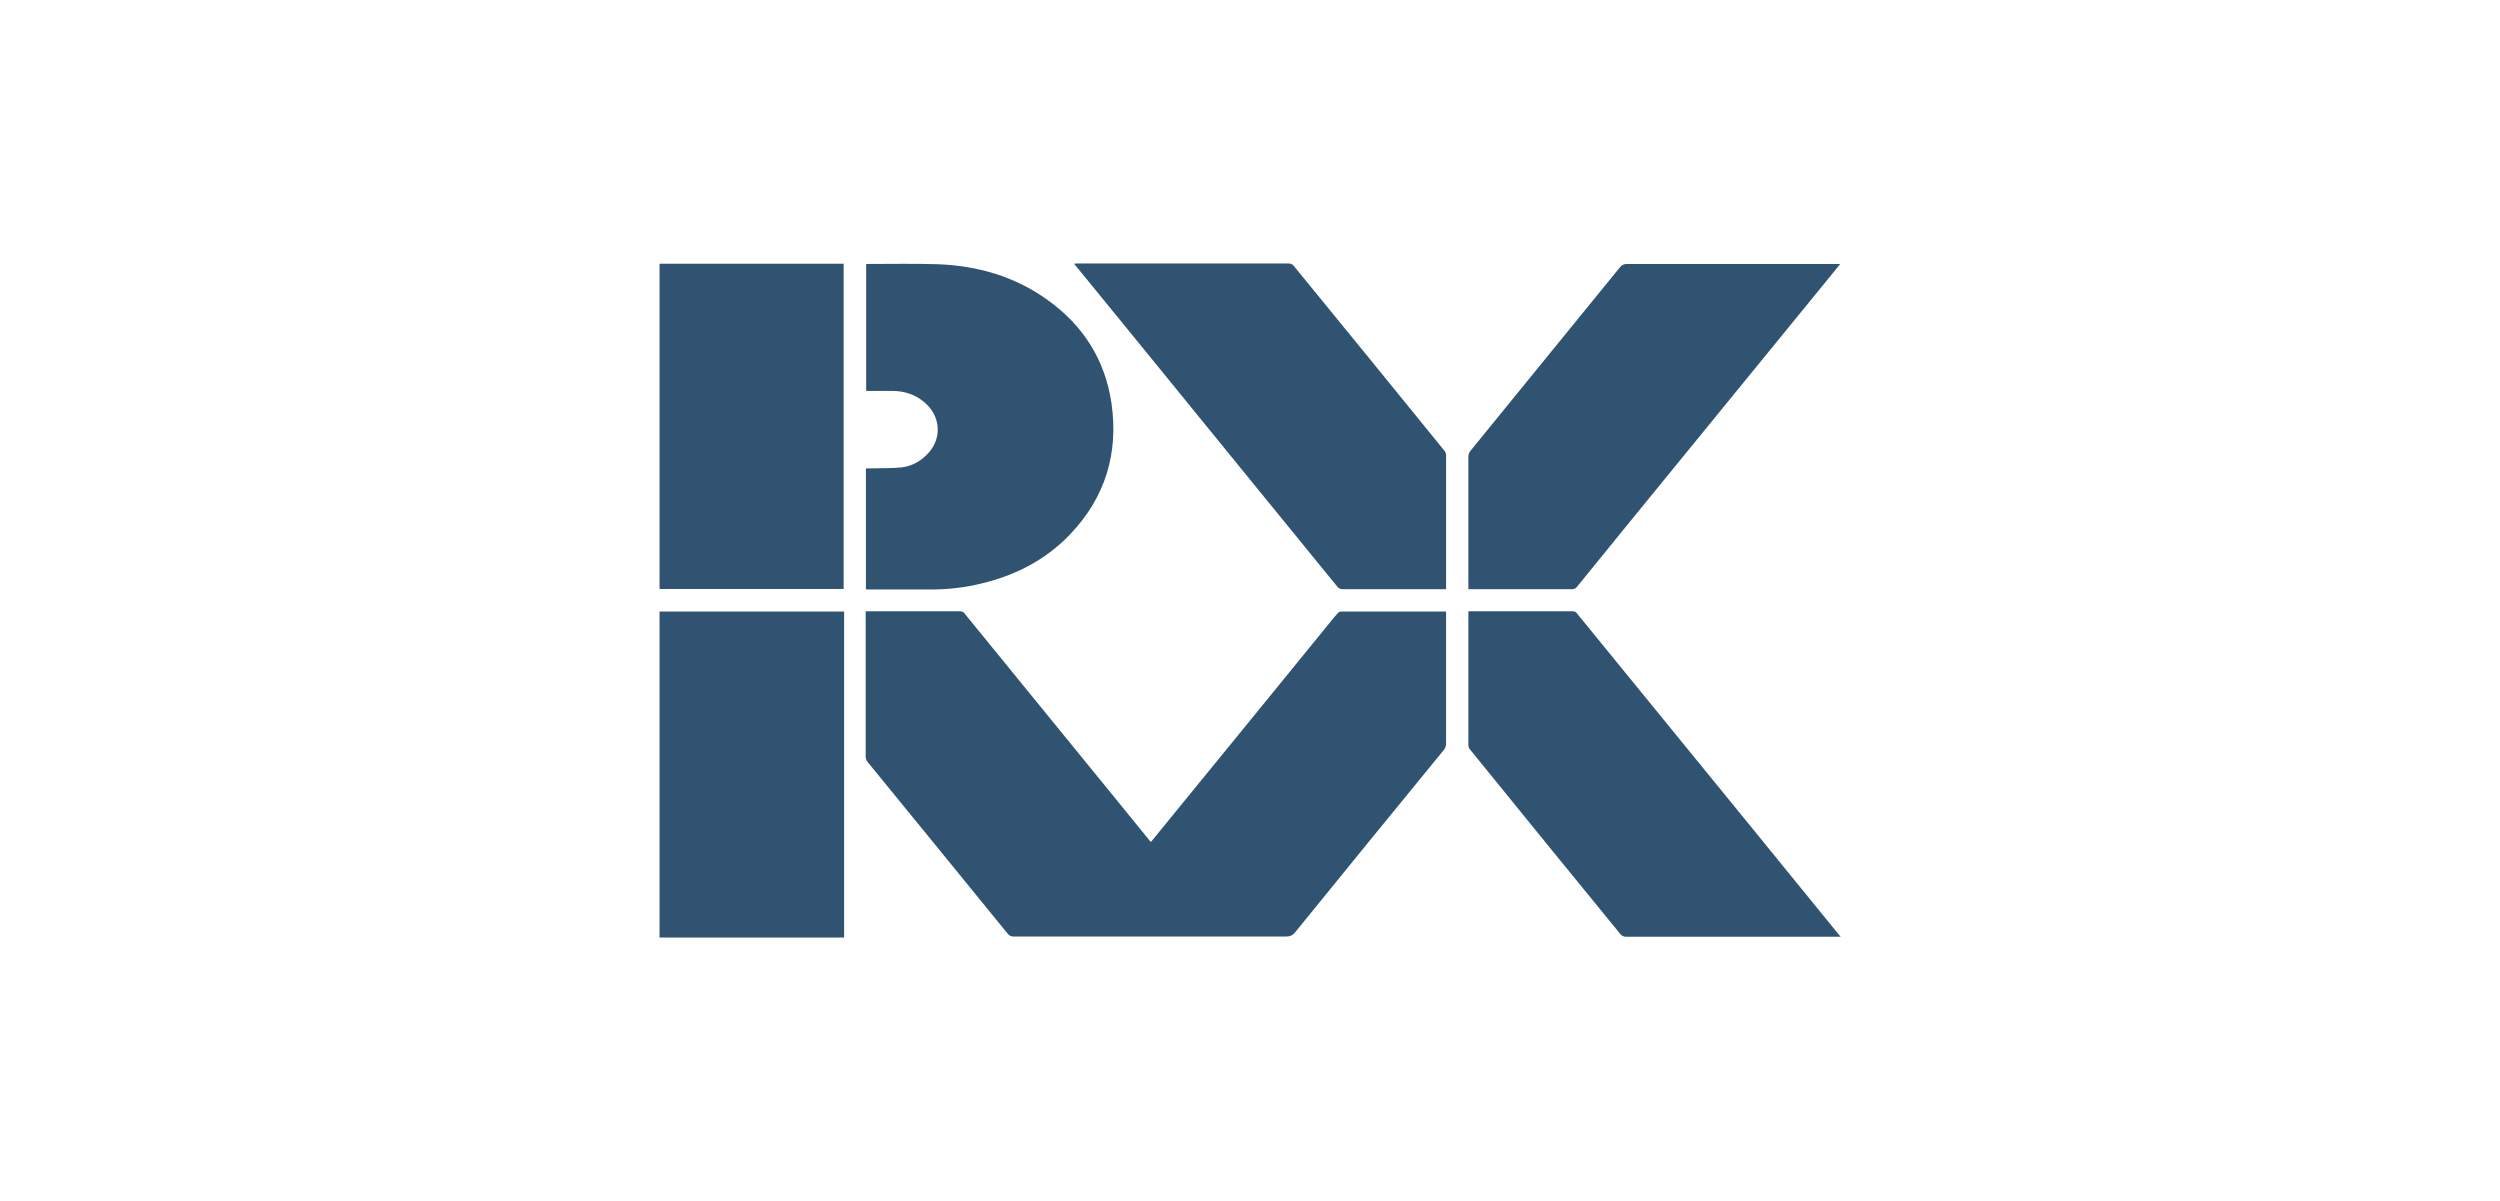 <?xml version="1.0" encoding="UTF-8"?>
<svg id="Layer_2" data-name="Layer 2" xmlns="http://www.w3.org/2000/svg" viewBox="0 0 102 49">
  <defs>
    <style>
      .cls-1 {
        fill: #305371;
        stroke-width: 0px;
      }
    </style>
  </defs>
  <g id="_66qvcW.tif" data-name="66qvcW.tif">
    <g>
      <path class="cls-1" d="m75.1,38.22c-.06,0-.12,0-.18,0-2.86,0-5.71,0-8.57,0-.1,0-.17-.03-.24-.11-2.05-2.51-4.1-5.02-6.14-7.54-.04-.04-.06-.11-.06-.17,0-1.79,0-3.58,0-5.37,0-.03,0-.05,0-.09.05,0,.09,0,.14,0,1.37,0,2.74,0,4.1,0,.09,0,.15.02.2.1,2.26,2.77,4.52,5.54,6.78,8.31,1.3,1.6,2.6,3.19,3.9,4.79.02.02.04.04.06.07v.03Z"/>
      <path class="cls-1" d="m26.91,38.25c0-.05,0-.11,0-.16,0-4.32,0-8.64,0-12.97,0-.05,0-.11,0-.17h7.53c0,.06,0,.11,0,.17,0,4.37,0,8.74,0,13.1,0,0,0,.02,0,.03h-7.53Z"/>
      <path class="cls-1" d="m35.33,24.94c.06,0,.1,0,.15,0,1.23,0,2.46,0,3.68,0,.1,0,.16.03.21.11,2.02,2.47,4.03,4.95,6.05,7.42.49.61.99,1.21,1.48,1.82.02.02.04.04.06.06.34-.42.68-.83,1.02-1.25,2.11-2.58,4.21-5.16,6.32-7.75.09-.11.18-.23.28-.33.03-.04.09-.07.14-.07,1.4,0,2.81,0,4.21,0,.02,0,.04,0,.07,0,0,.06,0,.11,0,.17,0,1.73,0,3.47,0,5.2,0,.12-.03.21-.11.3-2.02,2.47-4.04,4.94-6.05,7.42-.1.12-.2.17-.36.17-3.71,0-7.41,0-11.12,0-.11,0-.18-.03-.25-.12-1.9-2.34-3.81-4.67-5.71-7-.05-.06-.08-.14-.08-.21,0-1.94,0-3.88,0-5.81v-.12Z"/>
      <path class="cls-1" d="m59.01,24.04c-.07,0-.12,0-.16,0-1.35,0-2.7,0-4.05,0-.11,0-.18-.03-.25-.12-2.61-3.2-5.22-6.4-7.83-9.61-.93-1.14-1.87-2.29-2.8-3.43-.03-.03-.06-.07-.1-.12.05,0,.09-.01.13-.01,2.88,0,5.76,0,8.64,0,.06,0,.14.03.18.08,2.06,2.52,4.12,5.04,6.17,7.57.04.05.06.12.06.18,0,1.78,0,3.55,0,5.33v.13Z"/>
      <path class="cls-1" d="m75.08,10.77c-.18.23-.35.43-.51.63-1.91,2.34-3.82,4.68-5.73,7.02-1.5,1.84-3,3.67-4.49,5.51-.06.08-.12.11-.23.11-1.35,0-2.71,0-4.06,0-.04,0-.09,0-.15,0v-.15c0-1.75,0-3.5,0-5.26,0-.08.03-.17.08-.23,2.03-2.5,4.07-4.99,6.1-7.49.08-.1.16-.14.29-.14,2.83,0,5.67,0,8.5,0,.05,0,.11,0,.19,0Z"/>
      <path class="cls-1" d="m35.33,24.04v-4.93c.06,0,.12,0,.18,0,.42-.01.85,0,1.27-.04.44-.05.82-.27,1.12-.61.55-.63.46-1.52-.2-2.06-.37-.31-.81-.45-1.29-.45-.31,0-.61,0-.92,0-.05,0-.1,0-.15,0v-5.18s.05,0,.07,0c.95,0,1.9-.02,2.84.01,1.62.06,3.14.49,4.48,1.45,1.46,1.04,2.36,2.45,2.62,4.23.29,2.03-.25,3.82-1.67,5.32-1.06,1.12-2.38,1.76-3.87,2.08-.65.14-1.3.2-1.96.19-.78,0-1.56,0-2.34,0-.05,0-.1,0-.16,0Z"/>
      <path class="cls-1" d="m26.91,10.76h7.51v13.27h-7.51v-13.27Z"/>
    </g>
  </g>
</svg>